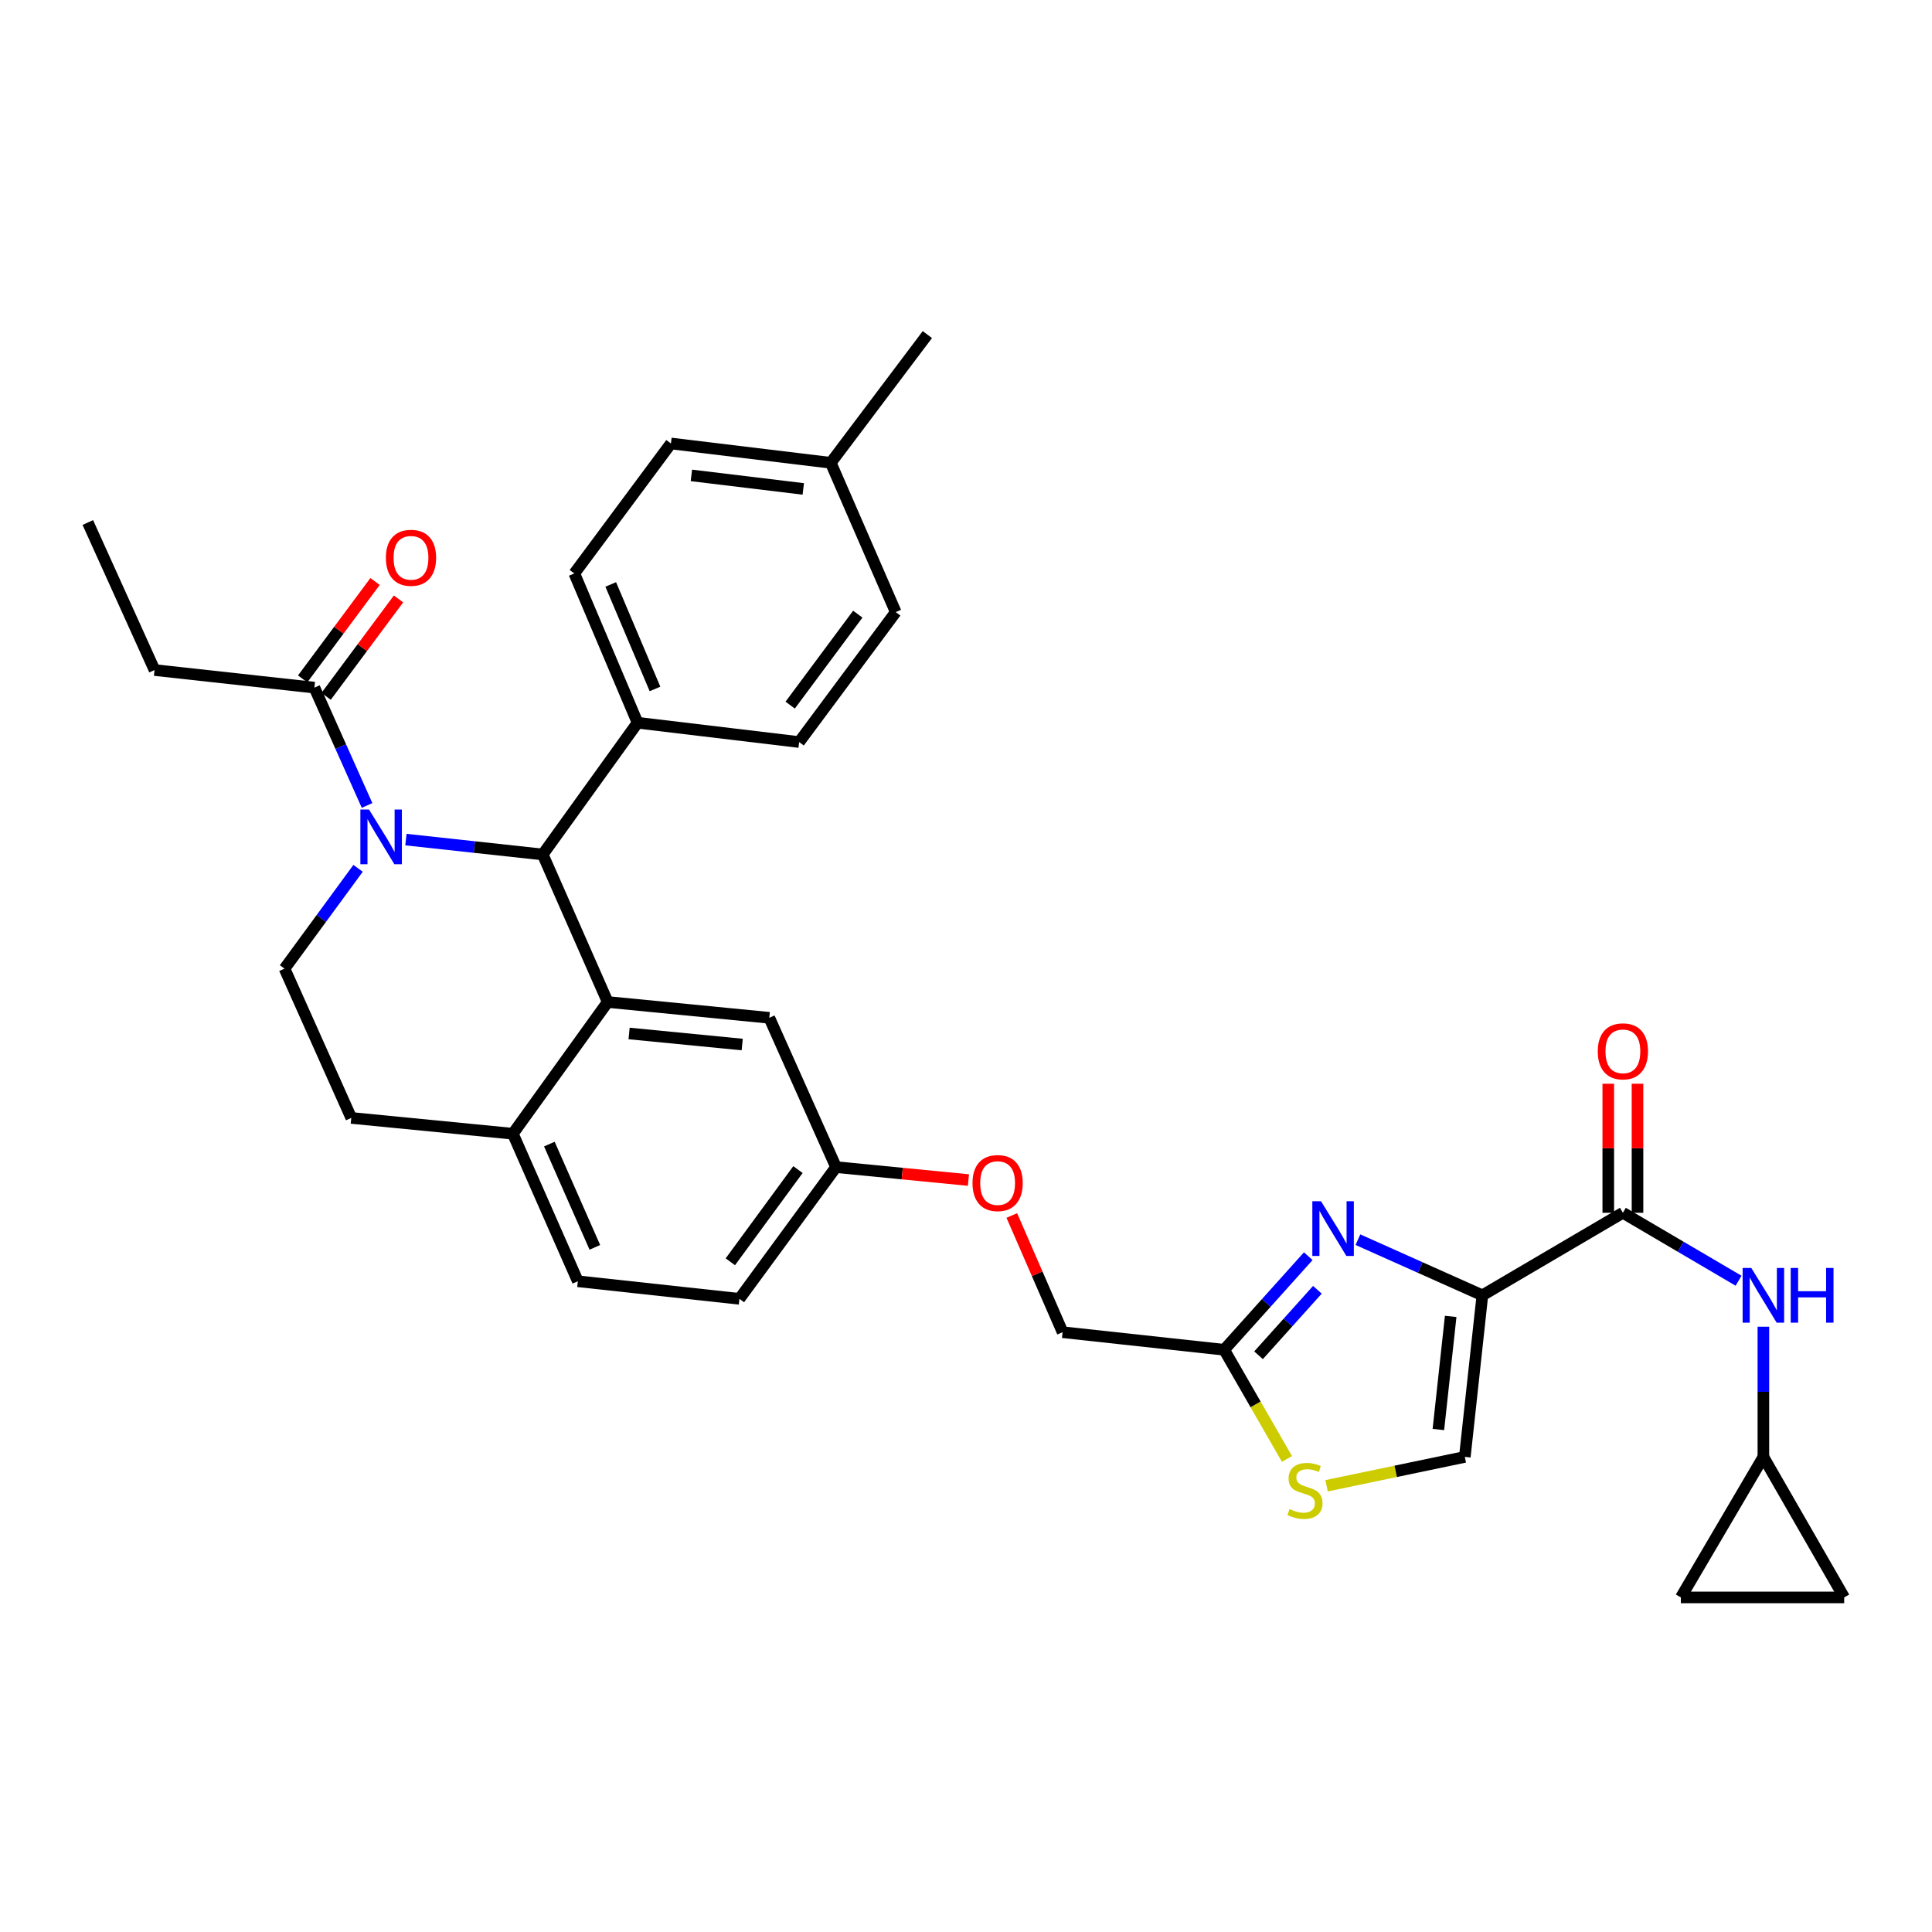 <?xml version='1.0' encoding='iso-8859-1'?>
<svg version='1.1' baseProfile='full'
              xmlns='http://www.w3.org/2000/svg'
                      xmlns:rdkit='http://www.rdkit.org/xml'
                      xmlns:xlink='http://www.w3.org/1999/xlink'
                  xml:space='preserve'
width='1000px' height='1000px' viewBox='0 0 1000 1000'>
<!-- END OF HEADER -->
<rect style='opacity:1.0;fill:#FFFFFF;stroke:none' width='1000' height='1000' x='0' y='0'> </rect>
<path class='bond-0' d='M 912.725,754.093 L 912.725,720.397' style='fill:none;fill-rule:evenodd;stroke:#000000;stroke-width:6px;stroke-linecap:butt;stroke-linejoin:miter;stroke-opacity:1' />
<path class='bond-0' d='M 912.725,720.397 L 912.725,686.702' style='fill:none;fill-rule:evenodd;stroke:#0000FF;stroke-width:6px;stroke-linecap:butt;stroke-linejoin:miter;stroke-opacity:1' />
<path class='bond-1' d='M 912.725,754.093 L 870.005,826.822' style='fill:none;fill-rule:evenodd;stroke:#000000;stroke-width:6px;stroke-linecap:butt;stroke-linejoin:miter;stroke-opacity:1' />
<path class='bond-2' d='M 912.725,754.093 L 954.545,826.822' style='fill:none;fill-rule:evenodd;stroke:#000000;stroke-width:6px;stroke-linecap:butt;stroke-linejoin:miter;stroke-opacity:1' />
<path class='bond-3' d='M 840.003,627.731 L 869.94,645.317' style='fill:none;fill-rule:evenodd;stroke:#000000;stroke-width:6px;stroke-linecap:butt;stroke-linejoin:miter;stroke-opacity:1' />
<path class='bond-3' d='M 869.94,645.317 L 899.876,662.904' style='fill:none;fill-rule:evenodd;stroke:#0000FF;stroke-width:6px;stroke-linecap:butt;stroke-linejoin:miter;stroke-opacity:1' />
<path class='bond-4' d='M 847.569,627.731 L 847.569,594.336' style='fill:none;fill-rule:evenodd;stroke:#000000;stroke-width:6px;stroke-linecap:butt;stroke-linejoin:miter;stroke-opacity:1' />
<path class='bond-4' d='M 847.569,594.336 L 847.569,560.941' style='fill:none;fill-rule:evenodd;stroke:#FF0000;stroke-width:6px;stroke-linecap:butt;stroke-linejoin:miter;stroke-opacity:1' />
<path class='bond-4' d='M 832.438,627.731 L 832.438,594.336' style='fill:none;fill-rule:evenodd;stroke:#000000;stroke-width:6px;stroke-linecap:butt;stroke-linejoin:miter;stroke-opacity:1' />
<path class='bond-4' d='M 832.438,594.336 L 832.438,560.941' style='fill:none;fill-rule:evenodd;stroke:#FF0000;stroke-width:6px;stroke-linecap:butt;stroke-linejoin:miter;stroke-opacity:1' />
<path class='bond-5' d='M 840.003,627.731 L 767.273,670.451' style='fill:none;fill-rule:evenodd;stroke:#000000;stroke-width:6px;stroke-linecap:butt;stroke-linejoin:miter;stroke-opacity:1' />
<path class='bond-6' d='M 870.005,826.822 L 954.545,826.822' style='fill:none;fill-rule:evenodd;stroke:#000000;stroke-width:6px;stroke-linecap:butt;stroke-linejoin:miter;stroke-opacity:1' />
<path class='bond-7' d='M 382.726,672.276 L 432.726,604.093' style='fill:none;fill-rule:evenodd;stroke:#000000;stroke-width:6px;stroke-linecap:butt;stroke-linejoin:miter;stroke-opacity:1' />
<path class='bond-7' d='M 378.024,653.1 L 413.024,605.373' style='fill:none;fill-rule:evenodd;stroke:#000000;stroke-width:6px;stroke-linecap:butt;stroke-linejoin:miter;stroke-opacity:1' />
<path class='bond-8' d='M 382.726,672.276 L 299.093,663.18' style='fill:none;fill-rule:evenodd;stroke:#000000;stroke-width:6px;stroke-linecap:butt;stroke-linejoin:miter;stroke-opacity:1' />
<path class='bond-9' d='M 432.726,604.093 L 398.185,526.816' style='fill:none;fill-rule:evenodd;stroke:#000000;stroke-width:6px;stroke-linecap:butt;stroke-linejoin:miter;stroke-opacity:1' />
<path class='bond-10' d='M 432.726,604.093 L 466.996,607.445' style='fill:none;fill-rule:evenodd;stroke:#000000;stroke-width:6px;stroke-linecap:butt;stroke-linejoin:miter;stroke-opacity:1' />
<path class='bond-10' d='M 466.996,607.445 L 501.266,610.796' style='fill:none;fill-rule:evenodd;stroke:#FF0000;stroke-width:6px;stroke-linecap:butt;stroke-linejoin:miter;stroke-opacity:1' />
<path class='bond-11' d='M 398.185,526.816 L 314.544,518.636' style='fill:none;fill-rule:evenodd;stroke:#000000;stroke-width:6px;stroke-linecap:butt;stroke-linejoin:miter;stroke-opacity:1' />
<path class='bond-11' d='M 384.166,540.648 L 325.617,534.923' style='fill:none;fill-rule:evenodd;stroke:#000000;stroke-width:6px;stroke-linecap:butt;stroke-linejoin:miter;stroke-opacity:1' />
<path class='bond-12' d='M 299.093,663.18 L 265.452,586.819' style='fill:none;fill-rule:evenodd;stroke:#000000;stroke-width:6px;stroke-linecap:butt;stroke-linejoin:miter;stroke-opacity:1' />
<path class='bond-12' d='M 307.894,645.626 L 284.345,592.173' style='fill:none;fill-rule:evenodd;stroke:#000000;stroke-width:6px;stroke-linecap:butt;stroke-linejoin:miter;stroke-opacity:1' />
<path class='bond-13' d='M 265.452,586.819 L 314.544,518.636' style='fill:none;fill-rule:evenodd;stroke:#000000;stroke-width:6px;stroke-linecap:butt;stroke-linejoin:miter;stroke-opacity:1' />
<path class='bond-14' d='M 265.452,586.819 L 181.819,578.639' style='fill:none;fill-rule:evenodd;stroke:#000000;stroke-width:6px;stroke-linecap:butt;stroke-linejoin:miter;stroke-opacity:1' />
<path class='bond-15' d='M 314.544,518.636 L 280.911,442.275' style='fill:none;fill-rule:evenodd;stroke:#000000;stroke-width:6px;stroke-linecap:butt;stroke-linejoin:miter;stroke-opacity:1' />
<path class='bond-16' d='M 280.911,442.275 L 330.003,374.093' style='fill:none;fill-rule:evenodd;stroke:#000000;stroke-width:6px;stroke-linecap:butt;stroke-linejoin:miter;stroke-opacity:1' />
<path class='bond-17' d='M 280.911,442.275 L 245.512,438.426' style='fill:none;fill-rule:evenodd;stroke:#000000;stroke-width:6px;stroke-linecap:butt;stroke-linejoin:miter;stroke-opacity:1' />
<path class='bond-17' d='M 245.512,438.426 L 210.113,434.576' style='fill:none;fill-rule:evenodd;stroke:#0000FF;stroke-width:6px;stroke-linecap:butt;stroke-linejoin:miter;stroke-opacity:1' />
<path class='bond-18' d='M 185.336,449.453 L 166.303,475.408' style='fill:none;fill-rule:evenodd;stroke:#0000FF;stroke-width:6px;stroke-linecap:butt;stroke-linejoin:miter;stroke-opacity:1' />
<path class='bond-18' d='M 166.303,475.408 L 147.27,501.362' style='fill:none;fill-rule:evenodd;stroke:#000000;stroke-width:6px;stroke-linecap:butt;stroke-linejoin:miter;stroke-opacity:1' />
<path class='bond-19' d='M 189.994,416.904 L 176.361,386.407' style='fill:none;fill-rule:evenodd;stroke:#0000FF;stroke-width:6px;stroke-linecap:butt;stroke-linejoin:miter;stroke-opacity:1' />
<path class='bond-19' d='M 176.361,386.407 L 162.729,355.91' style='fill:none;fill-rule:evenodd;stroke:#000000;stroke-width:6px;stroke-linecap:butt;stroke-linejoin:miter;stroke-opacity:1' />
<path class='bond-20' d='M 147.27,501.362 L 181.819,578.639' style='fill:none;fill-rule:evenodd;stroke:#000000;stroke-width:6px;stroke-linecap:butt;stroke-linejoin:miter;stroke-opacity:1' />
<path class='bond-21' d='M 686.646,769.03 L 722.416,761.561' style='fill:none;fill-rule:evenodd;stroke:#CCCC00;stroke-width:6px;stroke-linecap:butt;stroke-linejoin:miter;stroke-opacity:1' />
<path class='bond-21' d='M 722.416,761.561 L 758.186,754.093' style='fill:none;fill-rule:evenodd;stroke:#000000;stroke-width:6px;stroke-linecap:butt;stroke-linejoin:miter;stroke-opacity:1' />
<path class='bond-22' d='M 666.128,755.15 L 649.88,726.893' style='fill:none;fill-rule:evenodd;stroke:#CCCC00;stroke-width:6px;stroke-linecap:butt;stroke-linejoin:miter;stroke-opacity:1' />
<path class='bond-22' d='M 649.88,726.893 L 633.632,698.637' style='fill:none;fill-rule:evenodd;stroke:#000000;stroke-width:6px;stroke-linecap:butt;stroke-linejoin:miter;stroke-opacity:1' />
<path class='bond-23' d='M 523.708,629.139 L 536.854,659.341' style='fill:none;fill-rule:evenodd;stroke:#FF0000;stroke-width:6px;stroke-linecap:butt;stroke-linejoin:miter;stroke-opacity:1' />
<path class='bond-23' d='M 536.854,659.341 L 550,689.542' style='fill:none;fill-rule:evenodd;stroke:#000000;stroke-width:6px;stroke-linecap:butt;stroke-linejoin:miter;stroke-opacity:1' />
<path class='bond-24' d='M 758.186,754.093 L 767.273,670.451' style='fill:none;fill-rule:evenodd;stroke:#000000;stroke-width:6px;stroke-linecap:butt;stroke-linejoin:miter;stroke-opacity:1' />
<path class='bond-24' d='M 744.507,739.912 L 750.868,681.363' style='fill:none;fill-rule:evenodd;stroke:#000000;stroke-width:6px;stroke-linecap:butt;stroke-linejoin:miter;stroke-opacity:1' />
<path class='bond-25' d='M 767.273,670.451 L 735.067,656.054' style='fill:none;fill-rule:evenodd;stroke:#000000;stroke-width:6px;stroke-linecap:butt;stroke-linejoin:miter;stroke-opacity:1' />
<path class='bond-25' d='M 735.067,656.054 L 702.86,641.657' style='fill:none;fill-rule:evenodd;stroke:#0000FF;stroke-width:6px;stroke-linecap:butt;stroke-linejoin:miter;stroke-opacity:1' />
<path class='bond-26' d='M 79.995,346.815 L 45.455,270.453' style='fill:none;fill-rule:evenodd;stroke:#000000;stroke-width:6px;stroke-linecap:butt;stroke-linejoin:miter;stroke-opacity:1' />
<path class='bond-27' d='M 79.995,346.815 L 162.729,355.91' style='fill:none;fill-rule:evenodd;stroke:#000000;stroke-width:6px;stroke-linecap:butt;stroke-linejoin:miter;stroke-opacity:1' />
<path class='bond-28' d='M 168.801,360.423 L 187.537,335.214' style='fill:none;fill-rule:evenodd;stroke:#000000;stroke-width:6px;stroke-linecap:butt;stroke-linejoin:miter;stroke-opacity:1' />
<path class='bond-28' d='M 187.537,335.214 L 206.273,310.004' style='fill:none;fill-rule:evenodd;stroke:#FF0000;stroke-width:6px;stroke-linecap:butt;stroke-linejoin:miter;stroke-opacity:1' />
<path class='bond-28' d='M 156.657,351.397 L 175.393,326.188' style='fill:none;fill-rule:evenodd;stroke:#000000;stroke-width:6px;stroke-linecap:butt;stroke-linejoin:miter;stroke-opacity:1' />
<path class='bond-28' d='M 175.393,326.188 L 194.129,300.978' style='fill:none;fill-rule:evenodd;stroke:#FF0000;stroke-width:6px;stroke-linecap:butt;stroke-linejoin:miter;stroke-opacity:1' />
<path class='bond-29' d='M 330.003,374.093 L 297.269,296.815' style='fill:none;fill-rule:evenodd;stroke:#000000;stroke-width:6px;stroke-linecap:butt;stroke-linejoin:miter;stroke-opacity:1' />
<path class='bond-29' d='M 339.025,356.599 L 316.112,302.505' style='fill:none;fill-rule:evenodd;stroke:#000000;stroke-width:6px;stroke-linecap:butt;stroke-linejoin:miter;stroke-opacity:1' />
<path class='bond-30' d='M 330.003,374.093 L 413.635,384.088' style='fill:none;fill-rule:evenodd;stroke:#000000;stroke-width:6px;stroke-linecap:butt;stroke-linejoin:miter;stroke-opacity:1' />
<path class='bond-31' d='M 297.269,296.815 L 347.269,229.541' style='fill:none;fill-rule:evenodd;stroke:#000000;stroke-width:6px;stroke-linecap:butt;stroke-linejoin:miter;stroke-opacity:1' />
<path class='bond-32' d='M 413.635,384.088 L 463.635,316.822' style='fill:none;fill-rule:evenodd;stroke:#000000;stroke-width:6px;stroke-linecap:butt;stroke-linejoin:miter;stroke-opacity:1' />
<path class='bond-32' d='M 408.992,364.971 L 443.991,317.885' style='fill:none;fill-rule:evenodd;stroke:#000000;stroke-width:6px;stroke-linecap:butt;stroke-linejoin:miter;stroke-opacity:1' />
<path class='bond-33' d='M 463.635,316.822 L 430.002,239.544' style='fill:none;fill-rule:evenodd;stroke:#000000;stroke-width:6px;stroke-linecap:butt;stroke-linejoin:miter;stroke-opacity:1' />
<path class='bond-34' d='M 347.269,229.541 L 430.002,239.544' style='fill:none;fill-rule:evenodd;stroke:#000000;stroke-width:6px;stroke-linecap:butt;stroke-linejoin:miter;stroke-opacity:1' />
<path class='bond-34' d='M 357.862,246.063 L 415.776,253.065' style='fill:none;fill-rule:evenodd;stroke:#000000;stroke-width:6px;stroke-linecap:butt;stroke-linejoin:miter;stroke-opacity:1' />
<path class='bond-35' d='M 430.002,239.544 L 480.002,173.178' style='fill:none;fill-rule:evenodd;stroke:#000000;stroke-width:6px;stroke-linecap:butt;stroke-linejoin:miter;stroke-opacity:1' />
<path class='bond-36' d='M 677.156,650.207 L 655.394,674.422' style='fill:none;fill-rule:evenodd;stroke:#0000FF;stroke-width:6px;stroke-linecap:butt;stroke-linejoin:miter;stroke-opacity:1' />
<path class='bond-36' d='M 655.394,674.422 L 633.632,698.637' style='fill:none;fill-rule:evenodd;stroke:#000000;stroke-width:6px;stroke-linecap:butt;stroke-linejoin:miter;stroke-opacity:1' />
<path class='bond-36' d='M 681.881,667.586 L 666.648,684.536' style='fill:none;fill-rule:evenodd;stroke:#0000FF;stroke-width:6px;stroke-linecap:butt;stroke-linejoin:miter;stroke-opacity:1' />
<path class='bond-36' d='M 666.648,684.536 L 651.415,701.487' style='fill:none;fill-rule:evenodd;stroke:#000000;stroke-width:6px;stroke-linecap:butt;stroke-linejoin:miter;stroke-opacity:1' />
<path class='bond-37' d='M 633.632,698.637 L 550,689.542' style='fill:none;fill-rule:evenodd;stroke:#000000;stroke-width:6px;stroke-linecap:butt;stroke-linejoin:miter;stroke-opacity:1' />
<path  class='atom-2' d='M 906.465 656.291
L 915.745 671.291
Q 916.665 672.771, 918.145 675.451
Q 919.625 678.131, 919.705 678.291
L 919.705 656.291
L 923.465 656.291
L 923.465 684.611
L 919.585 684.611
L 909.625 668.211
Q 908.465 666.291, 907.225 664.091
Q 906.025 661.891, 905.665 661.211
L 905.665 684.611
L 901.985 684.611
L 901.985 656.291
L 906.465 656.291
' fill='#0000FF'/>
<path  class='atom-2' d='M 926.865 656.291
L 930.705 656.291
L 930.705 668.331
L 945.185 668.331
L 945.185 656.291
L 949.025 656.291
L 949.025 684.611
L 945.185 684.611
L 945.185 671.531
L 930.705 671.531
L 930.705 684.611
L 926.865 684.611
L 926.865 656.291
' fill='#0000FF'/>
<path  class='atom-3' d='M 827.003 544.17
Q 827.003 537.37, 830.363 533.57
Q 833.723 529.77, 840.003 529.77
Q 846.283 529.77, 849.643 533.57
Q 853.003 537.37, 853.003 544.17
Q 853.003 551.05, 849.603 554.97
Q 846.203 558.85, 840.003 558.85
Q 833.763 558.85, 830.363 554.97
Q 827.003 551.09, 827.003 544.17
M 840.003 555.65
Q 844.323 555.65, 846.643 552.77
Q 849.003 549.85, 849.003 544.17
Q 849.003 538.61, 846.643 535.81
Q 844.323 532.97, 840.003 532.97
Q 835.683 532.97, 833.323 535.77
Q 831.003 538.57, 831.003 544.17
Q 831.003 549.89, 833.323 552.77
Q 835.683 555.65, 840.003 555.65
' fill='#FF0000'/>
<path  class='atom-12' d='M 191.01 419.02
L 200.29 434.02
Q 201.21 435.5, 202.69 438.18
Q 204.17 440.86, 204.25 441.02
L 204.25 419.02
L 208.01 419.02
L 208.01 447.34
L 204.13 447.34
L 194.17 430.94
Q 193.01 429.02, 191.77 426.82
Q 190.57 424.62, 190.21 423.94
L 190.21 447.34
L 186.53 447.34
L 186.53 419.02
L 191.01 419.02
' fill='#0000FF'/>
<path  class='atom-15' d='M 667.453 781.087
Q 667.773 781.207, 669.093 781.767
Q 670.413 782.327, 671.853 782.687
Q 673.333 783.007, 674.773 783.007
Q 677.453 783.007, 679.013 781.727
Q 680.573 780.407, 680.573 778.127
Q 680.573 776.567, 679.773 775.607
Q 679.013 774.647, 677.813 774.127
Q 676.613 773.607, 674.613 773.007
Q 672.093 772.247, 670.573 771.527
Q 669.093 770.807, 668.013 769.287
Q 666.973 767.767, 666.973 765.207
Q 666.973 761.647, 669.373 759.447
Q 671.813 757.247, 676.613 757.247
Q 679.893 757.247, 683.613 758.807
L 682.693 761.887
Q 679.293 760.487, 676.733 760.487
Q 673.973 760.487, 672.453 761.647
Q 670.933 762.767, 670.973 764.727
Q 670.973 766.247, 671.733 767.167
Q 672.533 768.087, 673.653 768.607
Q 674.813 769.127, 676.733 769.727
Q 679.293 770.527, 680.813 771.327
Q 682.333 772.127, 683.413 773.767
Q 684.533 775.367, 684.533 778.127
Q 684.533 782.047, 681.893 784.167
Q 679.293 786.247, 674.933 786.247
Q 672.413 786.247, 670.493 785.687
Q 668.613 785.167, 666.373 784.247
L 667.453 781.087
' fill='#CCCC00'/>
<path  class='atom-16' d='M 503.367 612.352
Q 503.367 605.552, 506.727 601.752
Q 510.087 597.952, 516.367 597.952
Q 522.647 597.952, 526.007 601.752
Q 529.367 605.552, 529.367 612.352
Q 529.367 619.232, 525.967 623.152
Q 522.567 627.032, 516.367 627.032
Q 510.127 627.032, 506.727 623.152
Q 503.367 619.272, 503.367 612.352
M 516.367 623.832
Q 520.687 623.832, 523.007 620.952
Q 525.367 618.032, 525.367 612.352
Q 525.367 606.792, 523.007 603.992
Q 520.687 601.152, 516.367 601.152
Q 512.047 601.152, 509.687 603.952
Q 507.367 606.752, 507.367 612.352
Q 507.367 618.072, 509.687 620.952
Q 512.047 623.832, 516.367 623.832
' fill='#FF0000'/>
<path  class='atom-21' d='M 199.728 288.716
Q 199.728 281.916, 203.088 278.116
Q 206.448 274.316, 212.728 274.316
Q 219.008 274.316, 222.368 278.116
Q 225.728 281.916, 225.728 288.716
Q 225.728 295.596, 222.328 299.516
Q 218.928 303.396, 212.728 303.396
Q 206.488 303.396, 203.088 299.516
Q 199.728 295.636, 199.728 288.716
M 212.728 300.196
Q 217.048 300.196, 219.368 297.316
Q 221.728 294.396, 221.728 288.716
Q 221.728 283.156, 219.368 280.356
Q 217.048 277.516, 212.728 277.516
Q 208.408 277.516, 206.048 280.316
Q 203.728 283.116, 203.728 288.716
Q 203.728 294.436, 206.048 297.316
Q 208.408 300.196, 212.728 300.196
' fill='#FF0000'/>
<path  class='atom-30' d='M 683.744 621.751
L 693.024 636.751
Q 693.944 638.231, 695.424 640.911
Q 696.904 643.591, 696.984 643.751
L 696.984 621.751
L 700.744 621.751
L 700.744 650.071
L 696.864 650.071
L 686.904 633.671
Q 685.744 631.751, 684.504 629.551
Q 683.304 627.351, 682.944 626.671
L 682.944 650.071
L 679.264 650.071
L 679.264 621.751
L 683.744 621.751
' fill='#0000FF'/>
</svg>
